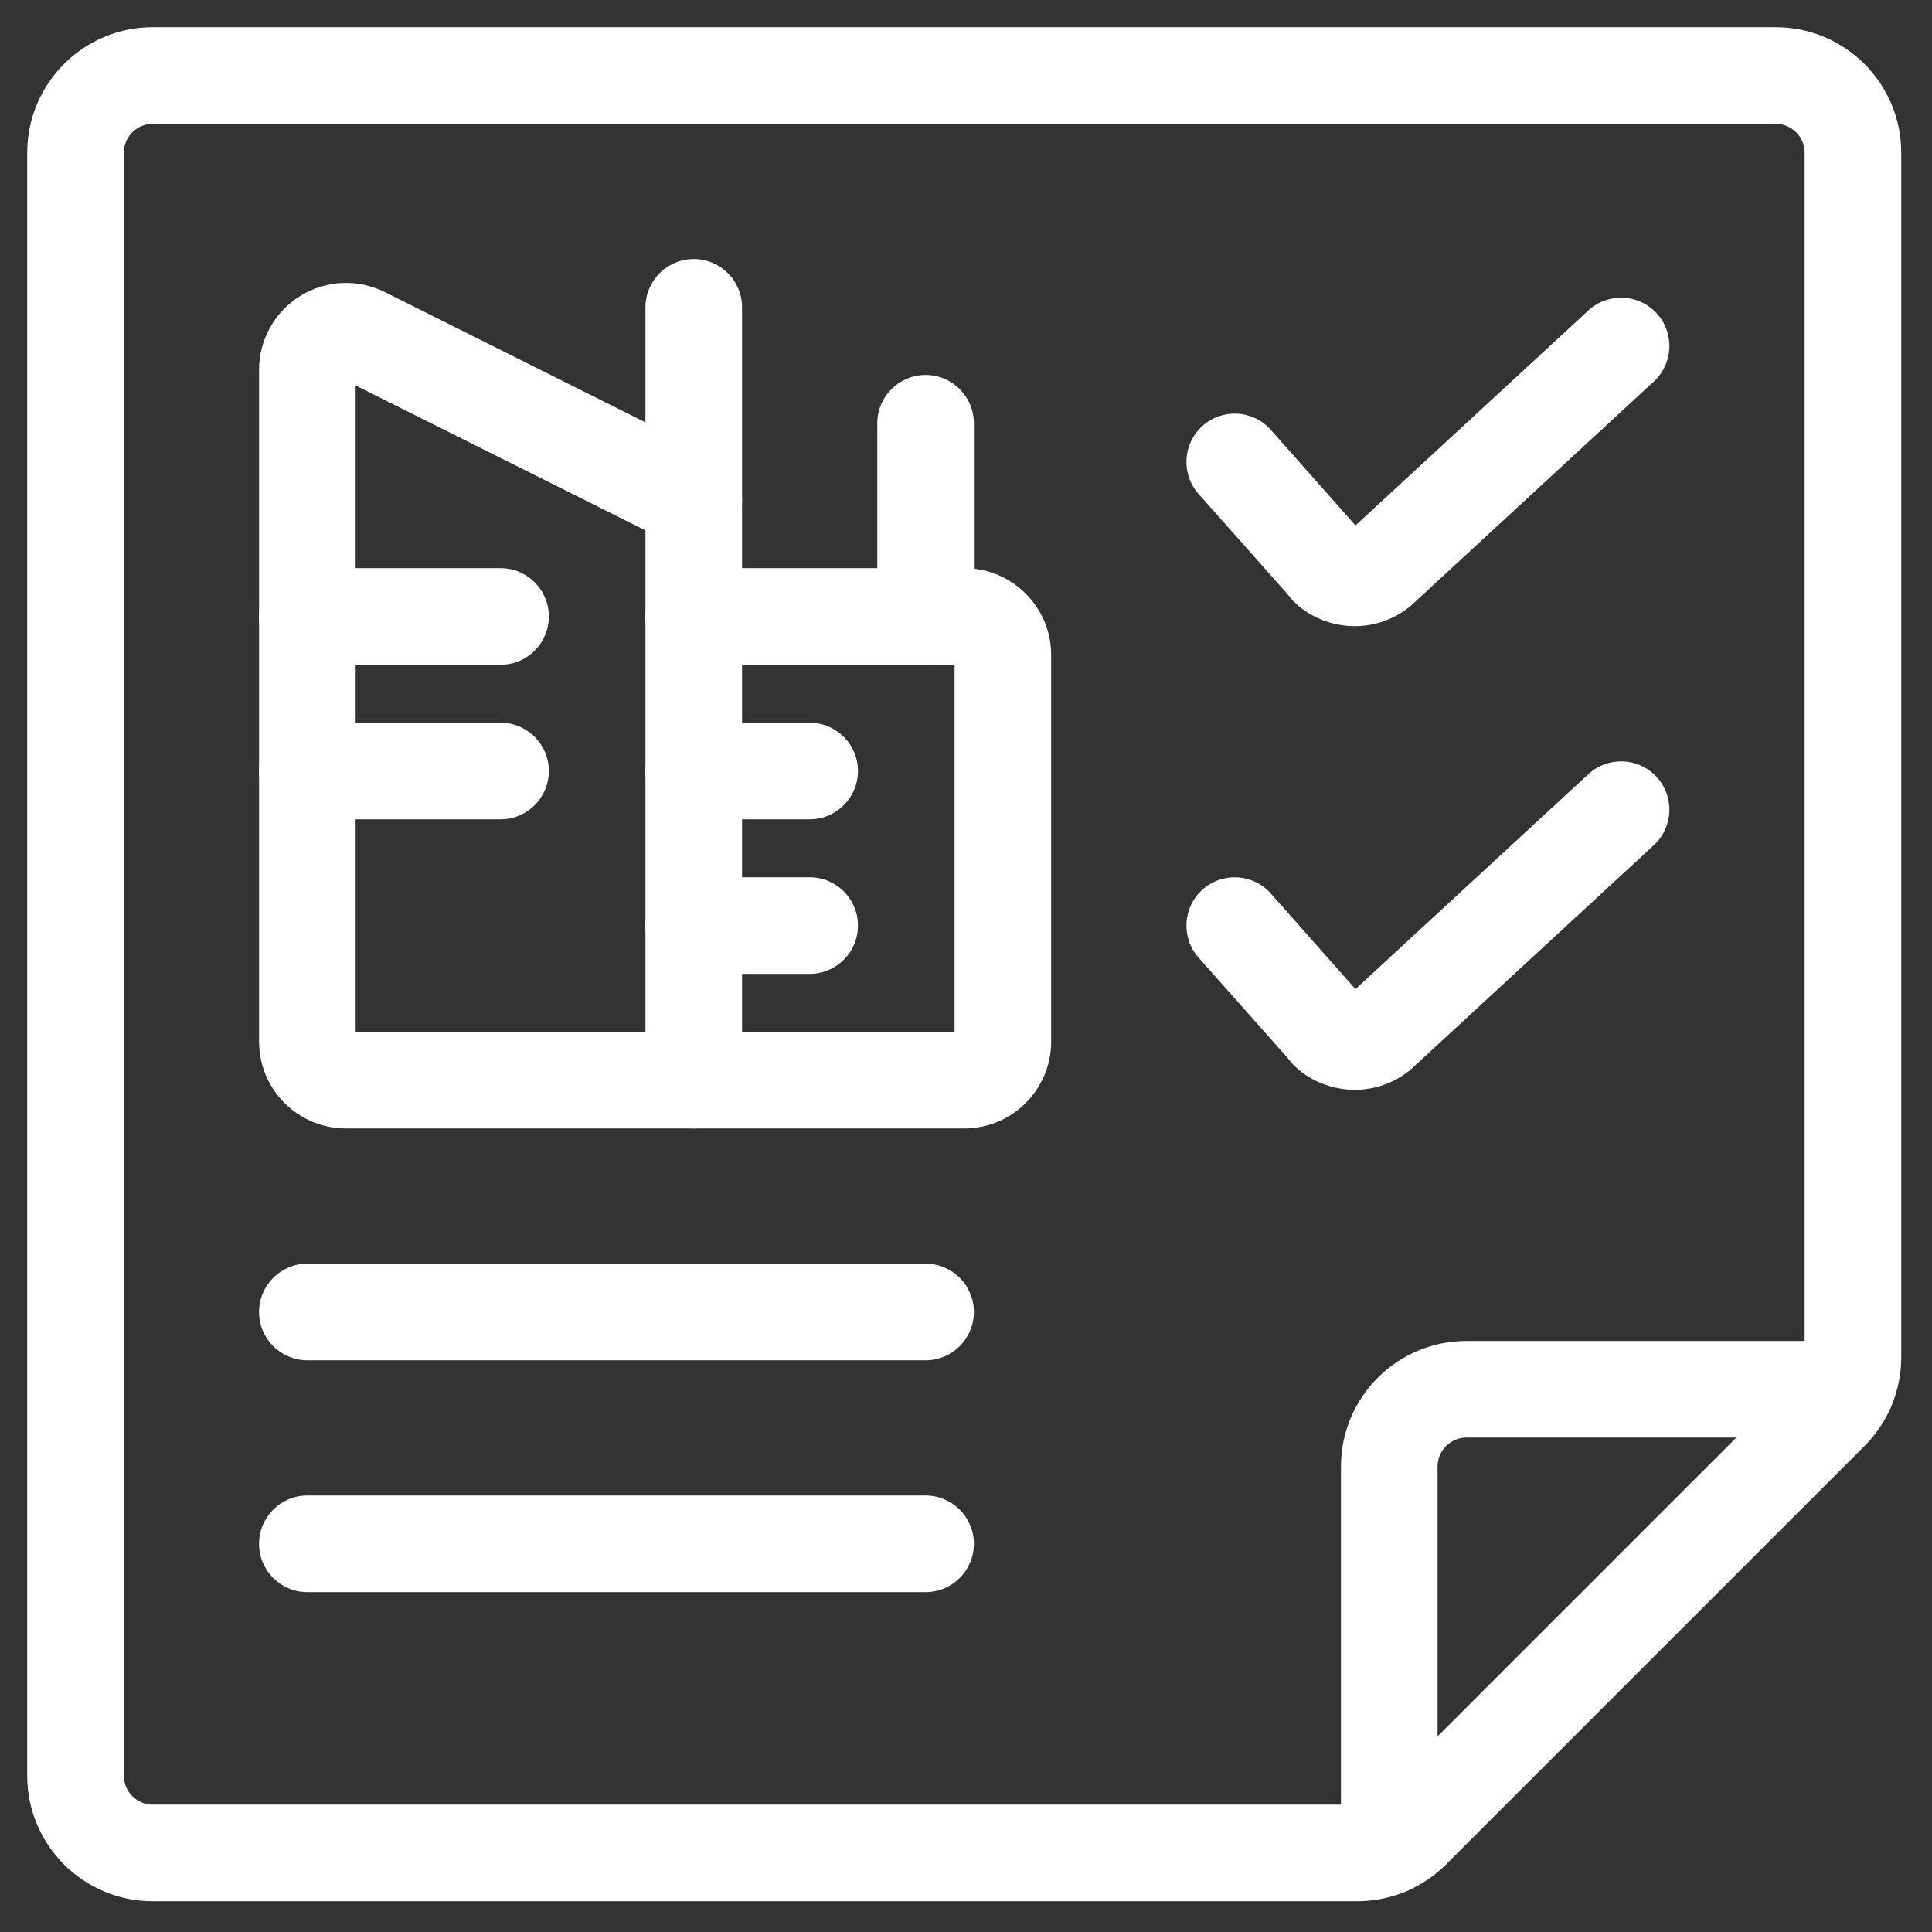 <svg version="1.2" xmlns="http://www.w3.org/2000/svg" xmlns:xlink="http://www.w3.org/1999/xlink" overflow="visible" preserveAspectRatio="none" viewBox="0 0 71 71" height="45" width="45"><rect x="0" y="0" width="71" height="71" fill="#333333" stroke="none"/><g transform="translate(1, 1)"><desc>Created with Sketch.</desc><g fill-rule="evenodd" fill="none" stroke-width="1" stroke="none" id="Icons_1572642593051"><g fill-rule="nonzero" fill="#000000" id="Group-9_1572642593051"><path id="Shape_1572642593051" d="M45.702,14.797 C45.052,14.064 43.93,13.997 43.197,14.648 C42.464,15.298 42.397,16.42 43.048,17.153 L46.325,20.845 C46.786,21.473 47.637,21.937 48.561,22.003 C49.486,22.07 50.394,21.731 51.049,21.075 L59.779,13.019 C60.499,12.354 60.544,11.231 59.879,10.511 C59.214,9.791 58.091,9.746 57.371,10.411 L48.813,18.31 L45.702,14.797 Z" vector-effect="non-scaling-stroke" style="fill: rgb(255, 255, 255);"/><path id="Shape_1572642593051" d="M45.702,31.837 C45.052,31.104 43.93,31.037 43.197,31.688 C42.464,32.338 42.397,33.46 43.048,34.193 L46.325,37.885 C46.786,38.513 47.637,38.977 48.561,39.043 C49.486,39.11 50.394,38.771 51.049,38.115 L59.779,30.059 C60.499,29.394 60.544,28.271 59.879,27.551 C59.214,26.831 58.091,26.786 57.371,27.451 L48.813,35.35 L45.702,31.837 Z" vector-effect="non-scaling-stroke" style="fill: rgb(255, 255, 255);"/><path id="Shape_1572642593051" d="M68.87,48.879 C68.87,50.103 68.383,51.277 67.518,52.142 L52.142,67.518 C51.277,68.383 50.103,68.87 48.879,68.87 L4.615,68.87 C2.066,68.87 0,66.804 0,64.255 L0,4.615 C0,2.066 2.066,0 4.615,0 L64.255,0 C66.804,0 68.87,2.066 68.87,4.615 L68.87,48.879 Z M65.32,48.879 L65.32,4.615 C65.32,4.027 64.843,3.55 64.255,3.55 L4.615,3.55 C4.027,3.55 3.55,4.027 3.55,4.615 L3.55,64.255 C3.55,64.843 4.027,65.32 4.615,65.32 L48.879,65.32 C49.161,65.32 49.432,65.208 49.632,65.008 L65.008,49.632 C65.208,49.432 65.32,49.161 65.32,48.879 Z" vector-effect="non-scaling-stroke" style="fill: rgb(255, 255, 255);"/><path id="Shape_1572642593051" d="M66.839,48.28 L52.895,48.28 C50.346,48.28 48.28,50.346 48.28,52.895 L48.28,66.839 C48.28,67.82 49.075,68.614 50.055,68.614 C51.035,68.614 51.83,67.82 51.83,66.839 L51.83,52.895 C51.83,52.307 52.307,51.83 52.895,51.83 L66.839,51.83 C67.82,51.83 68.614,51.035 68.614,50.055 C68.614,49.075 67.82,48.28 66.839,48.28 Z" vector-effect="non-scaling-stroke" style="fill: rgb(255, 255, 255);"/><path id="Shape_1572642593051" d="M10.295,48.99 L33.015,48.99 C33.995,48.99 34.79,48.195 34.79,47.215 C34.79,46.235 33.995,45.44 33.015,45.44 L10.295,45.44 C9.315,45.44 8.52,46.235 8.52,47.215 C8.52,48.195 9.315,48.99 10.295,48.99 Z" vector-effect="non-scaling-stroke" style="fill: rgb(255, 255, 255);"/><path id="Shape_1572642593051" d="M10.295,57.51 L33.015,57.51 C33.995,57.51 34.79,56.715 34.79,55.735 C34.79,54.755 33.995,53.96 33.015,53.96 L10.295,53.96 C9.315,53.96 8.52,54.755 8.52,55.735 C8.52,56.715 9.315,57.51 10.295,57.51 Z" vector-effect="non-scaling-stroke" style="fill: rgb(255, 255, 255);"/><path id="Shape_1572642593051" d="M26.27,38.695 C26.27,39.675 25.475,40.47 24.495,40.47 L11.715,40.47 C9.95,40.47 8.52,39.04 8.52,37.275 L8.52,12.593 C8.52,11.485 9.094,10.456 10.037,9.874 C10.979,9.292 12.156,9.24 13.145,9.735 L25.289,15.807 C25.89,16.108 26.27,16.723 26.27,17.395 L26.27,38.695 Z M22.72,36.92 L22.72,18.492 L12.07,13.167 L12.07,36.92 L22.72,36.92 Z" vector-effect="non-scaling-stroke" style="fill: rgb(255, 255, 255);"/><path id="Shape_1572642593051" d="M34.08,23.43 L34.08,36.92 L24.495,36.92 C23.515,36.92 22.72,37.715 22.72,38.695 C22.72,39.675 23.515,40.47 24.495,40.47 L34.435,40.47 C36.2,40.47 37.63,39.04 37.63,37.275 L37.63,23.075 C37.63,21.31 36.2,19.88 34.435,19.88 L24.495,19.88 C23.515,19.88 22.72,20.675 22.72,21.655 C22.72,22.635 23.515,23.43 24.495,23.43 L34.08,23.43 Z" vector-effect="non-scaling-stroke" style="fill: rgb(255, 255, 255);"/><path id="Shape_1572642593051" d="M10.295,23.43 L17.395,23.43 C18.375,23.43 19.17,22.635 19.17,21.655 C19.17,20.675 18.375,19.88 17.395,19.88 L10.295,19.88 C9.315,19.88 8.52,20.675 8.52,21.655 C8.52,22.635 9.315,23.43 10.295,23.43 Z" vector-effect="non-scaling-stroke" style="fill: rgb(255, 255, 255);"/><path id="Shape_1572642593051" d="M10.295,29.11 L17.395,29.11 C18.375,29.11 19.17,28.315 19.17,27.335 C19.17,26.355 18.375,25.56 17.395,25.56 L10.295,25.56 C9.315,25.56 8.52,26.355 8.52,27.335 C8.52,28.315 9.315,29.11 10.295,29.11 Z" vector-effect="non-scaling-stroke" style="fill: rgb(255, 255, 255);"/><path id="Shape_1572642593051" d="M26.27,17.395 L26.27,10.295 C26.27,9.315 25.475,8.52 24.495,8.52 C23.515,8.52 22.72,9.315 22.72,10.295 L22.72,17.395 C22.72,18.375 23.515,19.17 24.495,19.17 C25.475,19.17 26.27,18.375 26.27,17.395 Z" vector-effect="non-scaling-stroke" style="fill: rgb(255, 255, 255);"/><path id="Shape_1572642593051" d="M34.79,21.655 L34.79,14.555 C34.79,13.575 33.995,12.78 33.015,12.78 C32.035,12.78 31.24,13.575 31.24,14.555 L31.24,21.655 C31.24,22.635 32.035,23.43 33.015,23.43 C33.995,23.43 34.79,22.635 34.79,21.655 Z" vector-effect="non-scaling-stroke" style="fill: rgb(255, 255, 255);"/><path id="Shape_1572642593051" d="M24.495,29.11 L28.755,29.11 C29.735,29.11 30.53,28.315 30.53,27.335 C30.53,26.355 29.735,25.56 28.755,25.56 L24.495,25.56 C23.515,25.56 22.72,26.355 22.72,27.335 C22.72,28.315 23.515,29.11 24.495,29.11 Z" vector-effect="non-scaling-stroke" style="fill: rgb(255, 255, 255);"/><path id="Shape_1572642593051" d="M24.495,34.79 L28.755,34.79 C29.735,34.79 30.53,33.995 30.53,33.015 C30.53,32.035 29.735,31.24 28.755,31.24 L24.495,31.24 C23.515,31.24 22.72,32.035 22.72,33.015 C22.72,33.995 23.515,34.79 24.495,34.79 Z" vector-effect="non-scaling-stroke" style="fill: rgb(255, 255, 255);"/></g></g></g></svg>